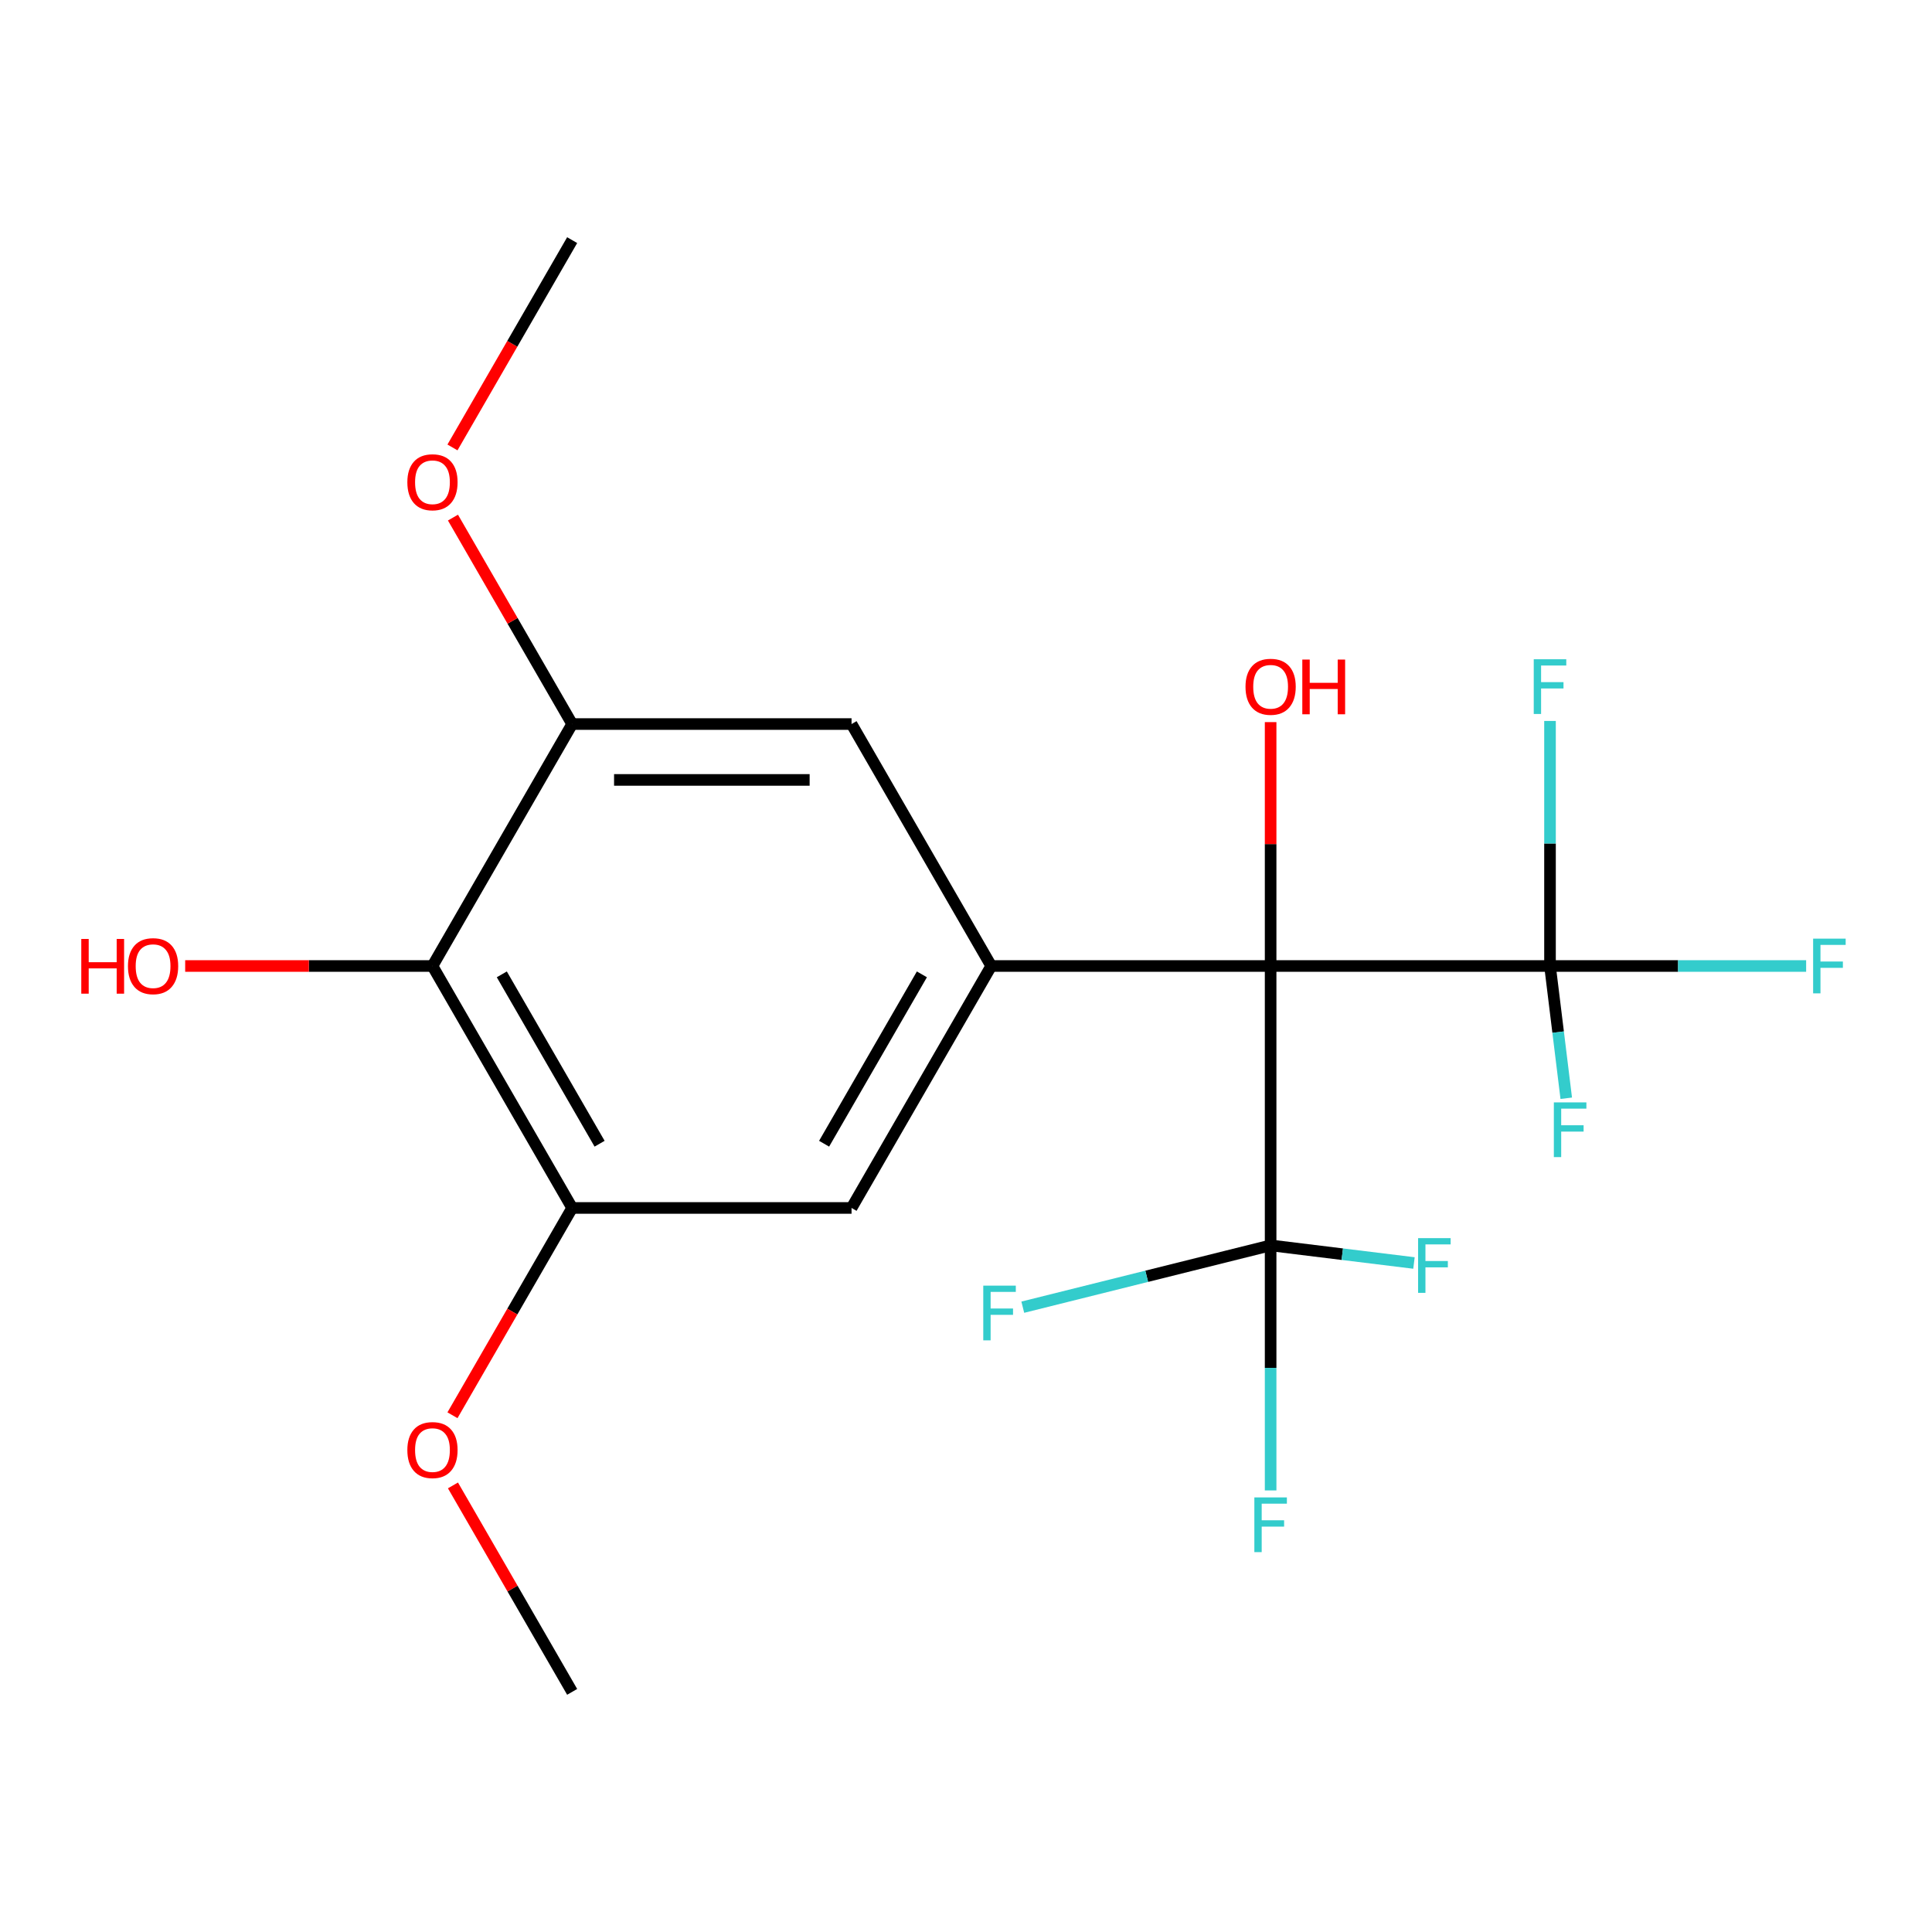 <?xml version='1.0' encoding='iso-8859-1'?>
<svg version='1.1' baseProfile='full'
              xmlns='http://www.w3.org/2000/svg'
                      xmlns:rdkit='http://www.rdkit.org/xml'
                      xmlns:xlink='http://www.w3.org/1999/xlink'
                  xml:space='preserve'
width='1000px' height='1000px' viewBox='0 0 1000 1000'>
<!-- END OF HEADER -->
<rect style='opacity:1.0;fill:#FFFFFF;stroke:none' width='1000' height='1000' x='0' y='0'> </rect>
<path class='bond-0' d='M 657.672,500 L 802.282,500' style='fill:none;fill-rule:evenodd;stroke:#000000;stroke-width:6px;stroke-linecap:butt;stroke-linejoin:miter;stroke-opacity:1' />
<path class='bond-1' d='M 657.672,500 L 657.672,644.61' style='fill:none;fill-rule:evenodd;stroke:#000000;stroke-width:6px;stroke-linecap:butt;stroke-linejoin:miter;stroke-opacity:1' />
<path class='bond-2' d='M 657.672,500 L 513.062,500' style='fill:none;fill-rule:evenodd;stroke:#000000;stroke-width:6px;stroke-linecap:butt;stroke-linejoin:miter;stroke-opacity:1' />
<path class='bond-8' d='M 657.672,500 L 657.672,436.883' style='fill:none;fill-rule:evenodd;stroke:#000000;stroke-width:6px;stroke-linecap:butt;stroke-linejoin:miter;stroke-opacity:1' />
<path class='bond-8' d='M 657.672,436.883 L 657.672,373.766' style='fill:none;fill-rule:evenodd;stroke:#FF0000;stroke-width:6px;stroke-linecap:butt;stroke-linejoin:miter;stroke-opacity:1' />
<path class='bond-10' d='M 802.282,500 L 868.569,500' style='fill:none;fill-rule:evenodd;stroke:#000000;stroke-width:6px;stroke-linecap:butt;stroke-linejoin:miter;stroke-opacity:1' />
<path class='bond-10' d='M 868.569,500 L 934.856,500' style='fill:none;fill-rule:evenodd;stroke:#33CCCC;stroke-width:6px;stroke-linecap:butt;stroke-linejoin:miter;stroke-opacity:1' />
<path class='bond-11' d='M 802.282,500 L 802.282,436.583' style='fill:none;fill-rule:evenodd;stroke:#000000;stroke-width:6px;stroke-linecap:butt;stroke-linejoin:miter;stroke-opacity:1' />
<path class='bond-11' d='M 802.282,436.583 L 802.282,373.166' style='fill:none;fill-rule:evenodd;stroke:#33CCCC;stroke-width:6px;stroke-linecap:butt;stroke-linejoin:miter;stroke-opacity:1' />
<path class='bond-12' d='M 802.282,500 L 806.486,534.23' style='fill:none;fill-rule:evenodd;stroke:#000000;stroke-width:6px;stroke-linecap:butt;stroke-linejoin:miter;stroke-opacity:1' />
<path class='bond-12' d='M 806.486,534.23 L 810.689,568.459' style='fill:none;fill-rule:evenodd;stroke:#33CCCC;stroke-width:6px;stroke-linecap:butt;stroke-linejoin:miter;stroke-opacity:1' />
<path class='bond-9' d='M 657.672,644.61 L 657.672,708.027' style='fill:none;fill-rule:evenodd;stroke:#000000;stroke-width:6px;stroke-linecap:butt;stroke-linejoin:miter;stroke-opacity:1' />
<path class='bond-9' d='M 657.672,708.027 L 657.672,771.444' style='fill:none;fill-rule:evenodd;stroke:#33CCCC;stroke-width:6px;stroke-linecap:butt;stroke-linejoin:miter;stroke-opacity:1' />
<path class='bond-13' d='M 657.672,644.61 L 694.772,649.166' style='fill:none;fill-rule:evenodd;stroke:#000000;stroke-width:6px;stroke-linecap:butt;stroke-linejoin:miter;stroke-opacity:1' />
<path class='bond-13' d='M 694.772,649.166 L 731.871,653.722' style='fill:none;fill-rule:evenodd;stroke:#33CCCC;stroke-width:6px;stroke-linecap:butt;stroke-linejoin:miter;stroke-opacity:1' />
<path class='bond-14' d='M 657.672,644.61 L 593.534,660.605' style='fill:none;fill-rule:evenodd;stroke:#000000;stroke-width:6px;stroke-linecap:butt;stroke-linejoin:miter;stroke-opacity:1' />
<path class='bond-14' d='M 593.534,660.605 L 529.395,676.6' style='fill:none;fill-rule:evenodd;stroke:#33CCCC;stroke-width:6px;stroke-linecap:butt;stroke-linejoin:miter;stroke-opacity:1' />
<path class='bond-6' d='M 513.062,500 L 440.758,625.236' style='fill:none;fill-rule:evenodd;stroke:#000000;stroke-width:6px;stroke-linecap:butt;stroke-linejoin:miter;stroke-opacity:1' />
<path class='bond-6' d='M 477.17,504.324 L 426.556,591.989' style='fill:none;fill-rule:evenodd;stroke:#000000;stroke-width:6px;stroke-linecap:butt;stroke-linejoin:miter;stroke-opacity:1' />
<path class='bond-7' d='M 513.062,500 L 440.758,374.764' style='fill:none;fill-rule:evenodd;stroke:#000000;stroke-width:6px;stroke-linecap:butt;stroke-linejoin:miter;stroke-opacity:1' />
<path class='bond-3' d='M 223.843,500 L 296.148,374.764' style='fill:none;fill-rule:evenodd;stroke:#000000;stroke-width:6px;stroke-linecap:butt;stroke-linejoin:miter;stroke-opacity:1' />
<path class='bond-15' d='M 223.843,500 L 159.846,500' style='fill:none;fill-rule:evenodd;stroke:#000000;stroke-width:6px;stroke-linecap:butt;stroke-linejoin:miter;stroke-opacity:1' />
<path class='bond-15' d='M 159.846,500 L 95.849,500' style='fill:none;fill-rule:evenodd;stroke:#FF0000;stroke-width:6px;stroke-linecap:butt;stroke-linejoin:miter;stroke-opacity:1' />
<path class='bond-20' d='M 223.843,500 L 296.148,625.236' style='fill:none;fill-rule:evenodd;stroke:#000000;stroke-width:6px;stroke-linecap:butt;stroke-linejoin:miter;stroke-opacity:1' />
<path class='bond-20' d='M 259.736,504.324 L 310.349,591.989' style='fill:none;fill-rule:evenodd;stroke:#000000;stroke-width:6px;stroke-linecap:butt;stroke-linejoin:miter;stroke-opacity:1' />
<path class='bond-4' d='M 296.148,625.236 L 440.758,625.236' style='fill:none;fill-rule:evenodd;stroke:#000000;stroke-width:6px;stroke-linecap:butt;stroke-linejoin:miter;stroke-opacity:1' />
<path class='bond-17' d='M 296.148,625.236 L 265.173,678.886' style='fill:none;fill-rule:evenodd;stroke:#000000;stroke-width:6px;stroke-linecap:butt;stroke-linejoin:miter;stroke-opacity:1' />
<path class='bond-17' d='M 265.173,678.886 L 234.198,732.536' style='fill:none;fill-rule:evenodd;stroke:#FF0000;stroke-width:6px;stroke-linecap:butt;stroke-linejoin:miter;stroke-opacity:1' />
<path class='bond-5' d='M 296.148,374.764 L 440.758,374.764' style='fill:none;fill-rule:evenodd;stroke:#000000;stroke-width:6px;stroke-linecap:butt;stroke-linejoin:miter;stroke-opacity:1' />
<path class='bond-5' d='M 317.839,403.686 L 419.066,403.686' style='fill:none;fill-rule:evenodd;stroke:#000000;stroke-width:6px;stroke-linecap:butt;stroke-linejoin:miter;stroke-opacity:1' />
<path class='bond-16' d='M 296.148,374.764 L 265.3,321.334' style='fill:none;fill-rule:evenodd;stroke:#000000;stroke-width:6px;stroke-linecap:butt;stroke-linejoin:miter;stroke-opacity:1' />
<path class='bond-16' d='M 265.3,321.334 L 234.452,267.904' style='fill:none;fill-rule:evenodd;stroke:#FF0000;stroke-width:6px;stroke-linecap:butt;stroke-linejoin:miter;stroke-opacity:1' />
<path class='bond-19' d='M 234.198,231.593 L 265.173,177.943' style='fill:none;fill-rule:evenodd;stroke:#FF0000;stroke-width:6px;stroke-linecap:butt;stroke-linejoin:miter;stroke-opacity:1' />
<path class='bond-19' d='M 265.173,177.943 L 296.148,124.293' style='fill:none;fill-rule:evenodd;stroke:#000000;stroke-width:6px;stroke-linecap:butt;stroke-linejoin:miter;stroke-opacity:1' />
<path class='bond-18' d='M 234.452,768.847 L 265.3,822.277' style='fill:none;fill-rule:evenodd;stroke:#FF0000;stroke-width:6px;stroke-linecap:butt;stroke-linejoin:miter;stroke-opacity:1' />
<path class='bond-18' d='M 265.3,822.277 L 296.148,875.707' style='fill:none;fill-rule:evenodd;stroke:#000000;stroke-width:6px;stroke-linecap:butt;stroke-linejoin:miter;stroke-opacity:1' />
<path  class='atom-9' d='M 644.672 355.47
Q 644.672 348.67, 648.032 344.87
Q 651.392 341.07, 657.672 341.07
Q 663.952 341.07, 667.312 344.87
Q 670.672 348.67, 670.672 355.47
Q 670.672 362.35, 667.272 366.27
Q 663.872 370.15, 657.672 370.15
Q 651.432 370.15, 648.032 366.27
Q 644.672 362.39, 644.672 355.47
M 657.672 366.95
Q 661.992 366.95, 664.312 364.07
Q 666.672 361.15, 666.672 355.47
Q 666.672 349.91, 664.312 347.11
Q 661.992 344.27, 657.672 344.27
Q 653.352 344.27, 650.992 347.07
Q 648.672 349.87, 648.672 355.47
Q 648.672 361.19, 650.992 364.07
Q 653.352 366.95, 657.672 366.95
' fill='#FF0000'/>
<path  class='atom-9' d='M 674.072 341.39
L 677.912 341.39
L 677.912 353.43
L 692.392 353.43
L 692.392 341.39
L 696.232 341.39
L 696.232 369.71
L 692.392 369.71
L 692.392 356.63
L 677.912 356.63
L 677.912 369.71
L 674.072 369.71
L 674.072 341.39
' fill='#FF0000'/>
<path  class='atom-10' d='M 649.252 775.059
L 666.092 775.059
L 666.092 778.299
L 653.052 778.299
L 653.052 786.899
L 664.652 786.899
L 664.652 790.179
L 653.052 790.179
L 653.052 803.379
L 649.252 803.379
L 649.252 775.059
' fill='#33CCCC'/>
<path  class='atom-11' d='M 938.472 485.84
L 955.312 485.84
L 955.312 489.08
L 942.272 489.08
L 942.272 497.68
L 953.872 497.68
L 953.872 500.96
L 942.272 500.96
L 942.272 514.16
L 938.472 514.16
L 938.472 485.84
' fill='#33CCCC'/>
<path  class='atom-12' d='M 793.862 341.23
L 810.702 341.23
L 810.702 344.47
L 797.662 344.47
L 797.662 353.07
L 809.262 353.07
L 809.262 356.35
L 797.662 356.35
L 797.662 369.55
L 793.862 369.55
L 793.862 341.23
' fill='#33CCCC'/>
<path  class='atom-13' d='M 804.271 570.594
L 821.111 570.594
L 821.111 573.834
L 808.071 573.834
L 808.071 582.434
L 819.671 582.434
L 819.671 585.714
L 808.071 585.714
L 808.071 598.914
L 804.271 598.914
L 804.271 570.594
' fill='#33CCCC'/>
<path  class='atom-14' d='M 734.006 640.858
L 750.846 640.858
L 750.846 644.098
L 737.806 644.098
L 737.806 652.698
L 749.406 652.698
L 749.406 655.978
L 737.806 655.978
L 737.806 669.178
L 734.006 669.178
L 734.006 640.858
' fill='#33CCCC'/>
<path  class='atom-15' d='M 508.94 665.442
L 525.78 665.442
L 525.78 668.682
L 512.74 668.682
L 512.74 677.282
L 524.34 677.282
L 524.34 680.562
L 512.74 680.562
L 512.74 693.762
L 508.94 693.762
L 508.94 665.442
' fill='#33CCCC'/>
<path  class='atom-16' d='M 42.073 486
L 45.913 486
L 45.913 498.04
L 60.393 498.04
L 60.393 486
L 64.233 486
L 64.233 514.32
L 60.393 514.32
L 60.393 501.24
L 45.913 501.24
L 45.913 514.32
L 42.073 514.32
L 42.073 486
' fill='#FF0000'/>
<path  class='atom-16' d='M 66.233 500.08
Q 66.233 493.28, 69.593 489.48
Q 72.953 485.68, 79.233 485.68
Q 85.513 485.68, 88.873 489.48
Q 92.233 493.28, 92.233 500.08
Q 92.233 506.96, 88.833 510.88
Q 85.433 514.76, 79.233 514.76
Q 72.993 514.76, 69.593 510.88
Q 66.233 507, 66.233 500.08
M 79.233 511.56
Q 83.553 511.56, 85.873 508.68
Q 88.233 505.76, 88.233 500.08
Q 88.233 494.52, 85.873 491.72
Q 83.553 488.88, 79.233 488.88
Q 74.913 488.88, 72.553 491.68
Q 70.233 494.48, 70.233 500.08
Q 70.233 505.8, 72.553 508.68
Q 74.913 511.56, 79.233 511.56
' fill='#FF0000'/>
<path  class='atom-17' d='M 210.843 249.609
Q 210.843 242.809, 214.203 239.009
Q 217.563 235.209, 223.843 235.209
Q 230.123 235.209, 233.483 239.009
Q 236.843 242.809, 236.843 249.609
Q 236.843 256.489, 233.443 260.409
Q 230.043 264.289, 223.843 264.289
Q 217.603 264.289, 214.203 260.409
Q 210.843 256.529, 210.843 249.609
M 223.843 261.089
Q 228.163 261.089, 230.483 258.209
Q 232.843 255.289, 232.843 249.609
Q 232.843 244.049, 230.483 241.249
Q 228.163 238.409, 223.843 238.409
Q 219.523 238.409, 217.163 241.209
Q 214.843 244.009, 214.843 249.609
Q 214.843 255.329, 217.163 258.209
Q 219.523 261.089, 223.843 261.089
' fill='#FF0000'/>
<path  class='atom-18' d='M 210.843 750.551
Q 210.843 743.751, 214.203 739.951
Q 217.563 736.151, 223.843 736.151
Q 230.123 736.151, 233.483 739.951
Q 236.843 743.751, 236.843 750.551
Q 236.843 757.431, 233.443 761.351
Q 230.043 765.231, 223.843 765.231
Q 217.603 765.231, 214.203 761.351
Q 210.843 757.471, 210.843 750.551
M 223.843 762.031
Q 228.163 762.031, 230.483 759.151
Q 232.843 756.231, 232.843 750.551
Q 232.843 744.991, 230.483 742.191
Q 228.163 739.351, 223.843 739.351
Q 219.523 739.351, 217.163 742.151
Q 214.843 744.951, 214.843 750.551
Q 214.843 756.271, 217.163 759.151
Q 219.523 762.031, 223.843 762.031
' fill='#FF0000'/>
</svg>
